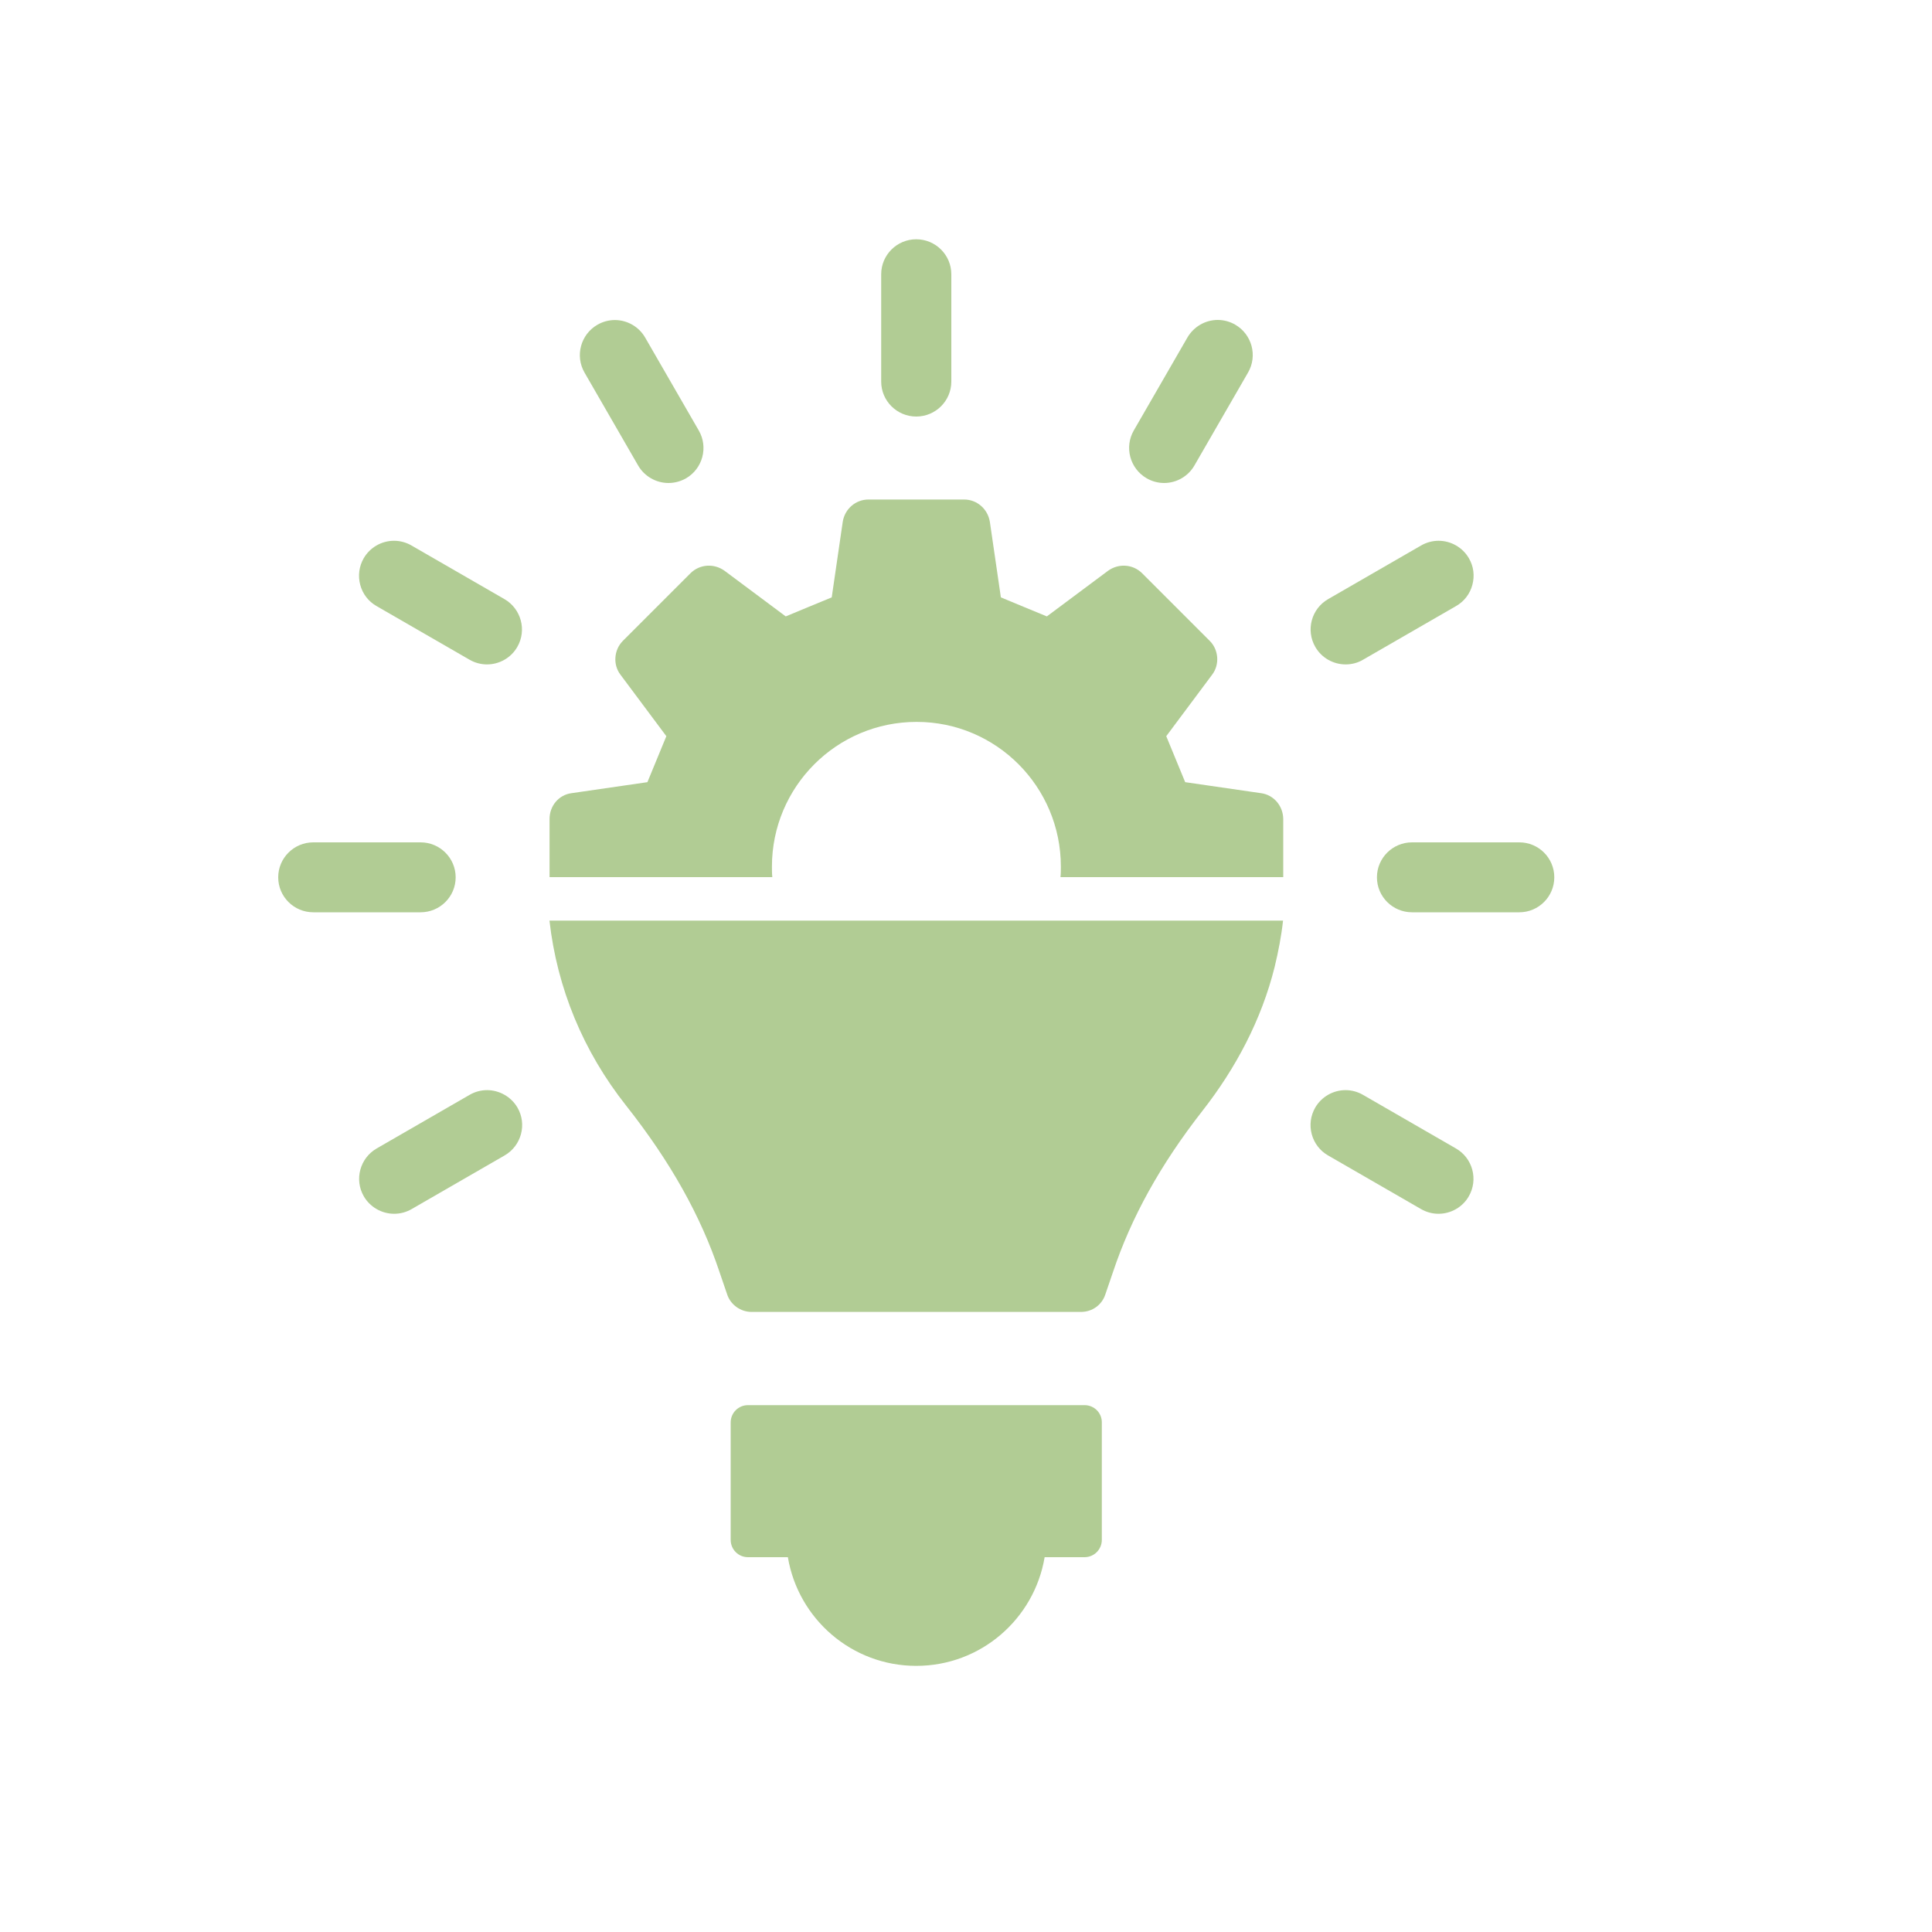 <?xml version="1.0" encoding="UTF-8"?> <svg xmlns="http://www.w3.org/2000/svg" xmlns:xlink="http://www.w3.org/1999/xlink" version="1.1" id="Livello_1" x="0px" y="0px" viewBox="0 0 200 200" style="enable-background:new 0 0 200 200;" xml:space="preserve"> <style type="text/css"> .st0{fill:#B1CC94;} </style> <g> <g> <g> <path class="st0" d="M112.27,145.46H77.43c-0.99,0-1.79,0.8-1.79,1.79v12.16c0,0.99,0.8,1.79,1.79,1.79h4.13 c1.07,6.38,6.61,11.25,13.29,11.25c6.69,0,12.22-4.87,13.29-11.25h4.13c0.99,0,1.79-0.8,1.79-1.79v-12.16 C114.07,146.26,113.27,145.46,112.27,145.46z"></path> <g> <path class="st0" d="M94.85,43.12c-2,0-3.63-1.62-3.63-3.62V28.39c0-2,1.63-3.62,3.63-3.62c2,0,3.63,1.62,3.63,3.62V39.5 C98.48,41.5,96.85,43.12,94.85,43.12z"></path> <path class="st0" d="M69.2,50c-1.29,0-2.5-0.7-3.14-1.81l-5.55-9.62c-1-1.73-0.4-3.95,1.33-4.95c0.55-0.32,1.18-0.49,1.81-0.49 c1.29,0,2.5,0.7,3.14,1.82l5.55,9.62c1,1.73,0.4,3.95-1.33,4.95C70.46,49.83,69.83,50,69.2,50z"></path> <path class="st0" d="M50.41,68.78c-0.63,0-1.26-0.17-1.81-0.49l-9.62-5.55c-0.84-0.48-1.44-1.26-1.69-2.2 c-0.25-0.94-0.12-1.91,0.36-2.75c0.65-1.12,1.85-1.81,3.14-1.81c0.63,0,1.26,0.17,1.81,0.49l9.62,5.55 c1.73,1,2.33,3.22,1.33,4.95C52.91,68.09,51.7,68.78,50.41,68.78z"></path> <path class="st0" d="M32.43,94.44c-2,0-3.63-1.62-3.63-3.62c0-2,1.63-3.62,3.63-3.62h11.11c2,0,3.63,1.62,3.63,3.62 c0,2-1.63,3.62-3.63,3.62H32.43z"></path> <path class="st0" d="M40.8,125.65c-1.29,0-2.5-0.7-3.14-1.81c-1-1.73-0.4-3.95,1.33-4.95l9.62-5.55 c0.55-0.32,1.17-0.49,1.81-0.49c1.29,0,2.5,0.7,3.15,1.81c1,1.73,0.4,3.95-1.33,4.95l-9.62,5.55 C42.05,125.49,41.43,125.65,40.8,125.65z"></path> <path class="st0" d="M148.91,125.65c-0.63,0-1.26-0.17-1.81-0.49l-9.62-5.55c-0.84-0.48-1.44-1.27-1.69-2.2 c-0.25-0.94-0.12-1.91,0.36-2.75c0.65-1.12,1.85-1.81,3.14-1.81c0.63,0,1.26,0.17,1.81,0.49l9.62,5.55 c0.84,0.48,1.44,1.27,1.69,2.2c0.25,0.94,0.12,1.91-0.36,2.75C151.41,124.96,150.2,125.65,148.91,125.65z"></path> <path class="st0" d="M146.17,94.44c-2,0-3.63-1.62-3.63-3.62c0-2,1.63-3.62,3.63-3.62h11.11c2,0,3.62,1.62,3.62,3.62 c0,2-1.63,3.62-3.62,3.62H146.17z"></path> <path class="st0" d="M139.3,68.78c-1.29,0-2.5-0.69-3.14-1.81c-1-1.73-0.41-3.95,1.33-4.95l9.62-5.55 c0.55-0.32,1.18-0.49,1.81-0.49c1.29,0,2.5,0.7,3.14,1.81c0.49,0.84,0.61,1.81,0.36,2.75c-0.25,0.94-0.85,1.72-1.69,2.2 l-9.62,5.55C140.56,68.62,139.93,68.78,139.3,68.78z"></path> <path class="st0" d="M120.51,50c-0.63,0-1.26-0.17-1.81-0.49c-1.73-1-2.33-3.22-1.33-4.95l5.55-9.62 c0.65-1.12,1.85-1.82,3.14-1.82c0.63,0,1.26,0.17,1.81,0.49c1.73,1,2.33,3.22,1.33,4.95l-5.55,9.62 C123.01,49.3,121.8,50,120.51,50z"></path> </g> <path class="st0" d="M56.88,95.3c0.79,6.99,3.49,13.54,7.95,19.17c4.59,5.81,7.73,11.44,9.65,17.2l0.79,2.31 c0.35,1.09,1.4,1.83,2.53,1.83h34.1c1.18,0,2.18-0.74,2.53-1.83l0.79-2.31c1.88-5.63,4.89-11.09,9.26-16.68 c3.45-4.41,6.11-9.43,7.47-14.89c0.39-1.62,0.7-3.23,0.87-4.8H56.88z"></path> </g> <path class="st0" d="M130.55,82.11l-7.86-1.14c-0.87-2.1-1.09-2.66-1.96-4.76l4.76-6.38c0.79-1.05,0.66-2.58-0.26-3.49l-6.99-6.99 c-0.96-0.96-2.45-1.05-3.54-0.26l-6.33,4.72c-2.1-0.87-2.66-1.09-4.76-1.97l-1.14-7.82c-0.22-1.35-1.35-2.31-2.66-2.31H89.9 c-1.31,0-2.45,0.96-2.66,2.31l-1.14,7.82c-2.1,0.87-2.66,1.09-4.76,1.97l-6.33-4.72c-1.09-0.79-2.58-0.7-3.54,0.26l-6.99,6.99 c-0.92,0.92-1.05,2.45-0.26,3.49l4.76,6.38c-0.87,2.1-1.09,2.66-1.96,4.76l-7.86,1.14c-1.31,0.17-2.27,1.31-2.27,2.66v6.03h23.06 c-0.04-0.35-0.04-0.74-0.04-1.09c0-8.25,6.68-14.98,14.98-14.98c8.25,0,14.93,6.72,14.93,14.98c0,0.35,0,0.74-0.04,1.09h23.06 v-6.03C132.82,83.42,131.86,82.29,130.55,82.11z"></path> </g> </g> </svg> 